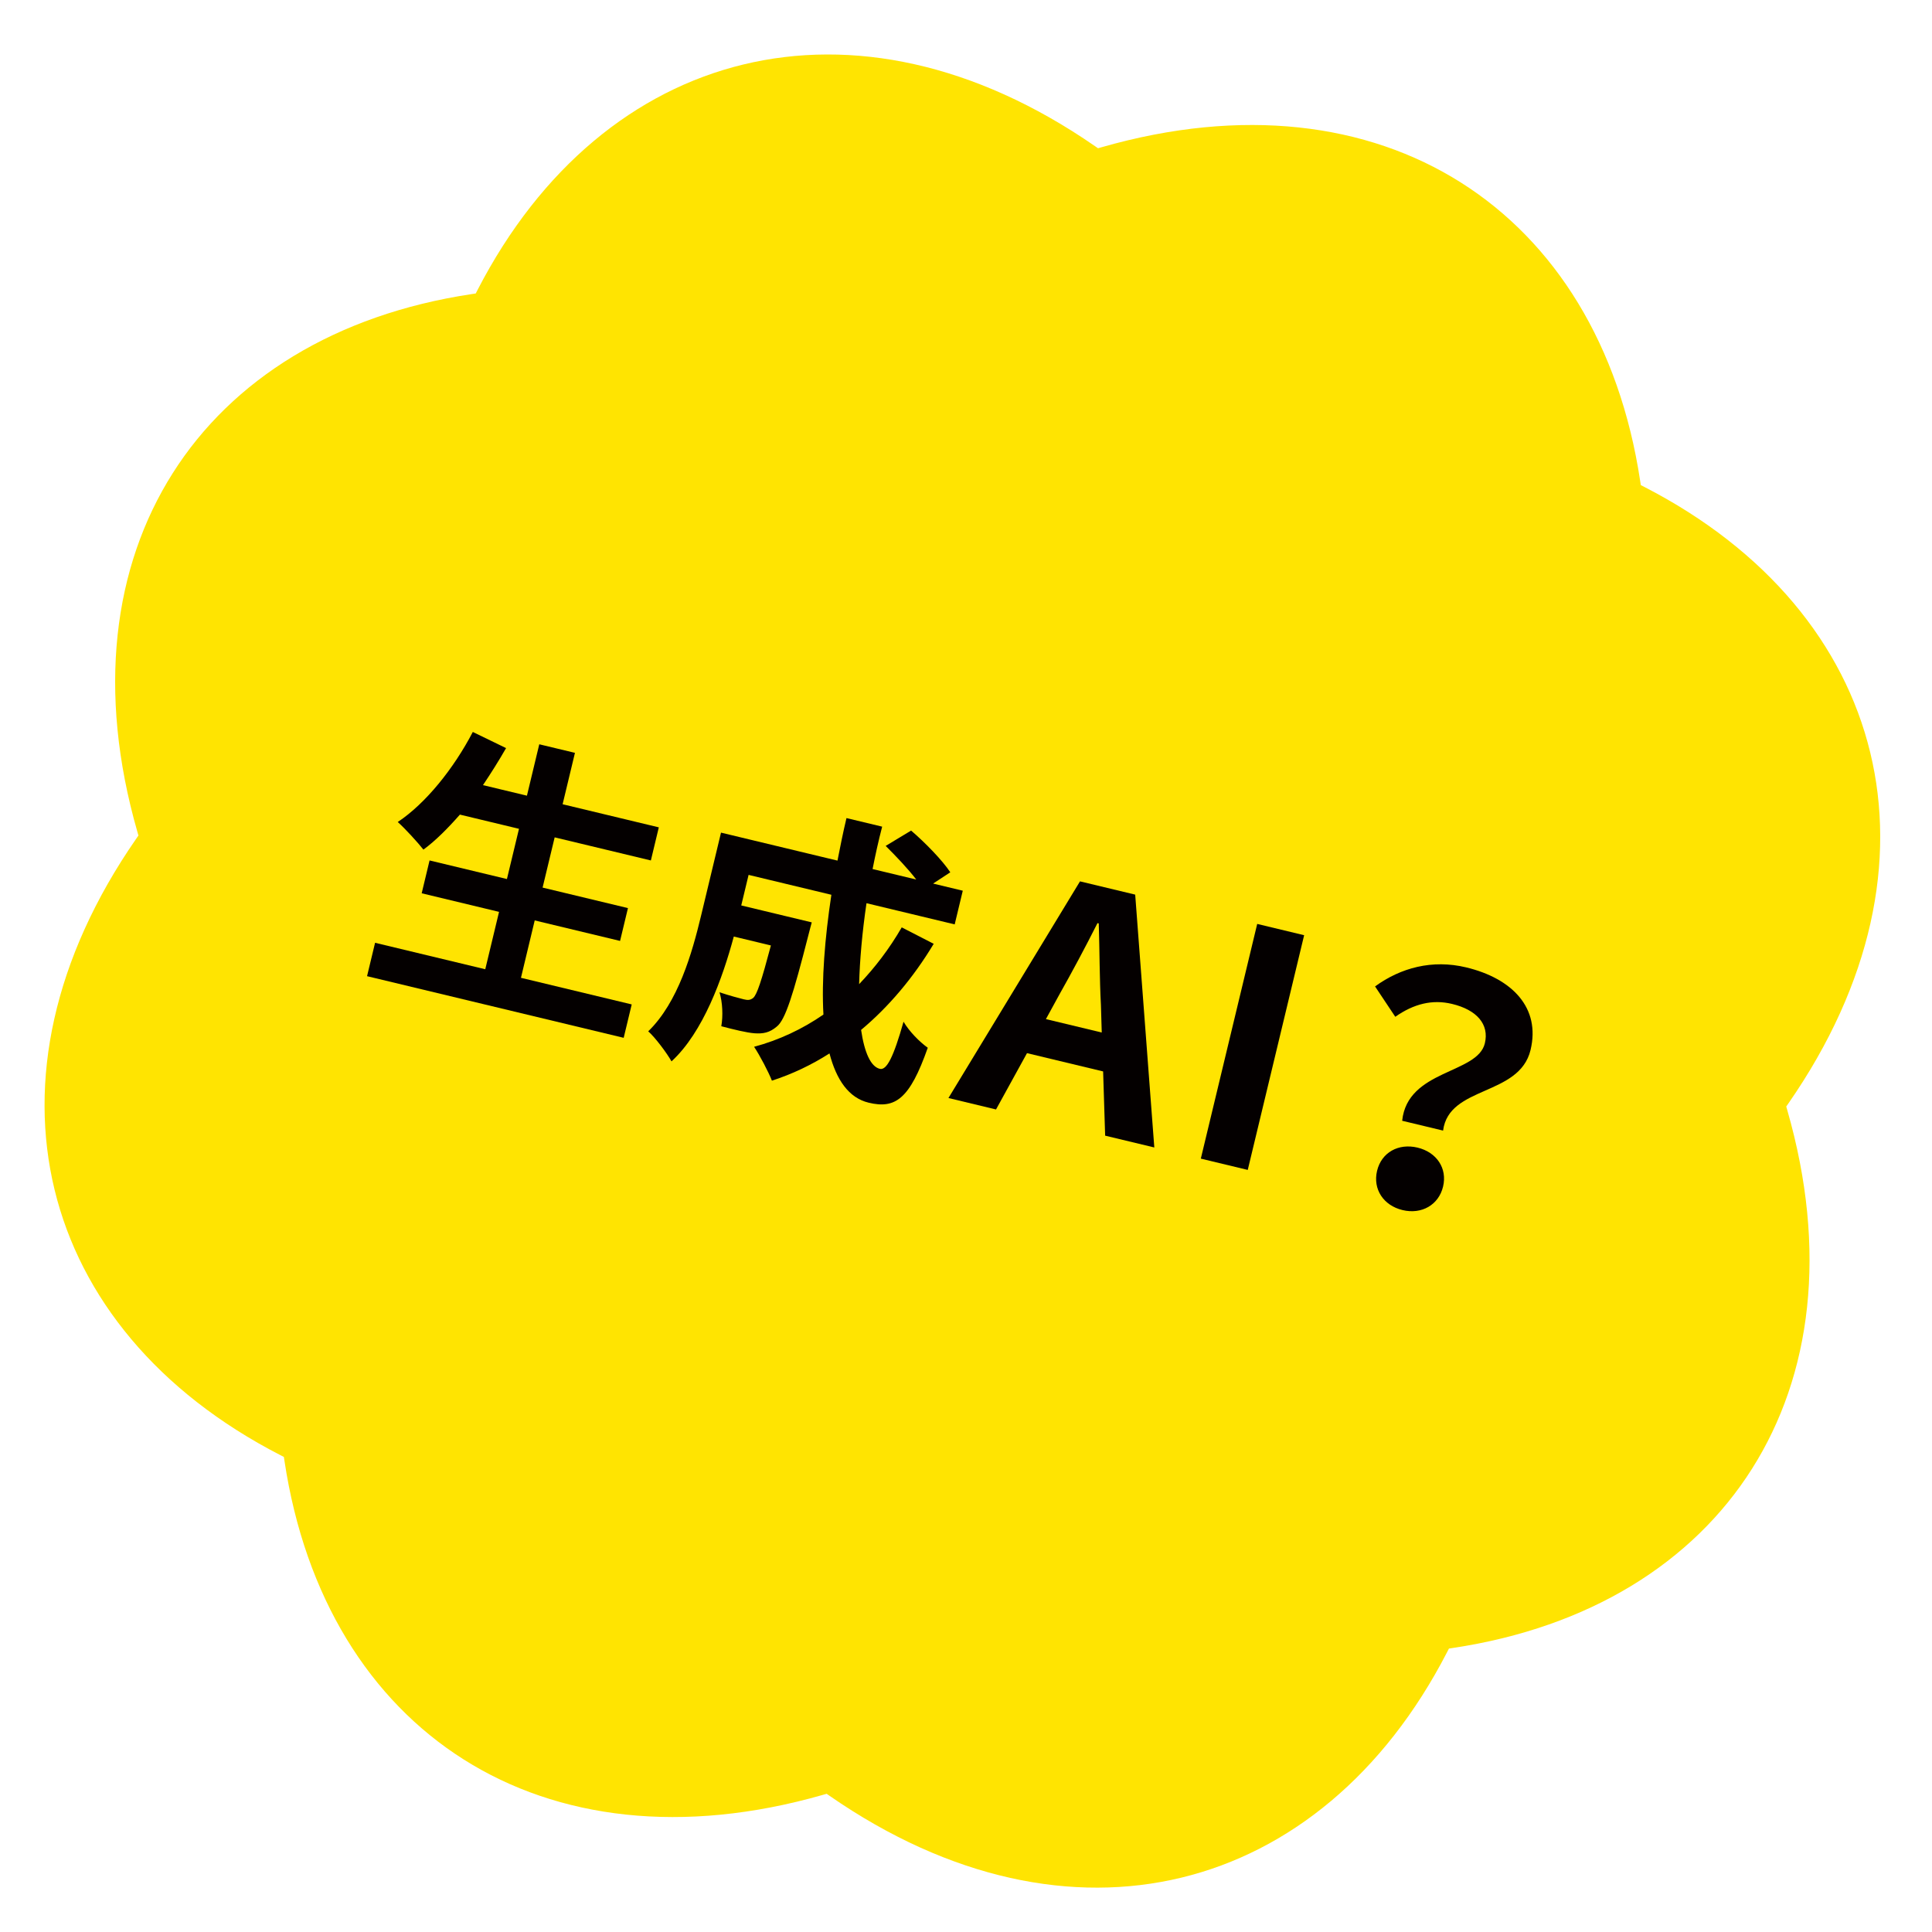 <?xml version="1.0" encoding="utf-8"?>
<!-- Generator: Adobe Illustrator 23.1.1, SVG Export Plug-In . SVG Version: 6.00 Build 0)  -->
<svg version="1.1" id="レイヤー_1" xmlns="http://www.w3.org/2000/svg" xmlns:xlink="http://www.w3.org/1999/xlink" x="0px"
	 y="0px" width="150px" height="150px" viewBox="0 0 150 150" style="enable-background:new 0 0 150 150;" xml:space="preserve">
<style type="text/css">
	.st0{fill:#FFE401;}
	.st1{fill:#040000;}
</style>
<path class="st0" d="M138.855,85.664l-0.171,0.246l0.082,0.288c3.134,10.917,1.873,20.554-2.745,27.844
	c-4.617,7.289-12.644,12.314-23.204,13.903l-0.321,0.049l-0.149,0.288c-4.894,9.485-12.234,15.468-20.629,17.499
	c-8.396,2.03-17.941,0.129-27.29-6.34l-0.246-0.171l-0.288,0.082c-10.932,3.129-20.583,1.87-27.883-2.742
	c-7.3-4.612-12.33-12.628-13.922-23.173l-0.049-0.321l-0.288-0.148c-9.492-4.888-15.482-12.217-17.515-20.6
	c-2.033-8.384-0.133-17.915,6.341-27.253l0.171-0.246l-0.083-0.288c-3.133-10.917-1.873-20.554,2.745-27.844
	c4.617-7.289,12.644-12.313,23.205-13.903l0.32-0.048l0.148-0.288C41.979,13.02,49.318,7.038,57.713,5.007
	c8.396-2.031,17.941-0.133,27.291,6.333l0.246,0.17l0.288-0.082c10.932-3.129,20.583-1.87,27.883,2.742
	c7.299,4.612,12.33,12.628,13.922,23.174l0.048,0.32l0.288,0.148c9.497,4.889,15.489,12.219,17.522,20.602
	C147.236,66.796,145.333,76.328,138.855,85.664z"/>
<path class="st1" d="M108.864,87.016c0.411-3.99,5.845-3.623,6.419-6.012c0.356-1.477-0.625-2.599-2.547-3.06
	c-1.527-0.367-2.967-0.01-4.407,0.999l-1.57-2.357c1.99-1.449,4.44-2.111,7.075-1.478c3.571,0.858,5.784,3.135,4.998,6.41
	c-0.87,3.62-6.339,2.749-6.791,6.261L108.864,87.016z M106.916,90.899c0.343-1.428,1.663-2.153,3.141-1.799
	c1.478,0.355,2.325,1.6,1.982,3.028s-1.669,2.178-3.147,1.822C107.414,93.597,106.573,92.327,106.916,90.899z"/>
<path class="st1" d="M93.231,89.956l4.378-18.223l3.644,0.876l-4.378,18.223L93.231,89.956z"/>
<path class="st1" d="M81.205,79.123l4.334,1.041l-0.063-2.125c-0.111-2.032-0.1-4.243-0.169-6.344l-0.099-0.024
	c-0.947,1.882-1.986,3.821-2.983,5.587L81.205,79.123z M85.803,88.172l-0.157-4.987l-5.91-1.419l-2.405,4.372l-3.694-0.888
	l10.214-16.821l4.285,1.029l1.484,19.631L85.803,88.172z"/>
<path class="st1" d="M70.01,72.001l2.483,1.276c-1.601,2.663-3.526,4.92-5.638,6.686c0.259,1.75,0.745,2.852,1.455,3.022
	c0.532,0.128,1.064-0.916,1.84-3.66c0.449,0.764,1.242,1.564,1.882,2.022c-1.406,3.999-2.527,4.761-4.588,4.266
	c-1.551-0.372-2.504-1.774-3.043-3.825c-1.413,0.903-2.893,1.602-4.47,2.115c-0.261-0.672-0.953-1.987-1.384-2.63
	c1.93-0.521,3.752-1.372,5.384-2.504c-0.152-2.685,0.106-5.906,0.616-9.299l-6.427-1.544l-0.57,2.372l5.474,1.315
	c0,0-0.187,0.682-0.261,0.992c-1.184,4.638-1.791,6.579-2.455,7.099c-0.56,0.475-1.051,0.568-1.742,0.519
	c-0.598-0.049-1.551-0.279-2.565-0.546c0.142-0.787,0.099-1.875-0.14-2.636c0.782,0.258,1.53,0.461,1.885,0.546
	c0.31,0.075,0.498,0.073,0.729-0.106c0.296-0.257,0.64-1.3,1.378-4.076l-2.881-0.692c-0.866,3.214-2.369,7.425-4.836,9.692
	c-0.343-0.622-1.283-1.879-1.808-2.333c2.324-2.255,3.404-6.074,4.097-8.955l1.554-6.472l9.043,2.172
	c0.216-1.097,0.433-2.193,0.699-3.301l2.77,0.665c-0.288,1.103-0.527,2.194-0.744,3.291l3.391,0.814
	c-0.661-0.862-1.598-1.837-2.374-2.61l1.974-1.19c1.07,0.913,2.443,2.321,3.043,3.239l-1.336,0.875l2.305,0.554l-0.628,2.615
	l-6.848-1.645c-0.333,2.264-0.523,4.422-0.572,6.285C67.922,75.133,69.047,73.668,70.01,72.001z"/>
<path class="st1" d="M40.447,75.917l8.599,2.066l-0.623,2.593L28.498,75.79l0.623-2.593l8.555,2.055l1.07-4.455l-6.006-1.443
	l0.612-2.549l6.006,1.443l0.937-3.9l-4.588-1.102c-0.936,1.064-1.894,2.03-2.833,2.718c-0.431-0.549-1.414-1.628-1.993-2.143
	c2.176-1.446,4.351-4.159,5.828-6.992l2.582,1.253c-0.566,0.99-1.171,1.946-1.793,2.875l3.413,0.819l0.958-3.99l2.77,0.665
	l-0.958,3.99l7.469,1.794l-0.617,2.571l-7.469-1.794l-0.937,3.9l6.627,1.592l-0.612,2.549l-6.627-1.592L40.447,75.917z"/>
</svg>

